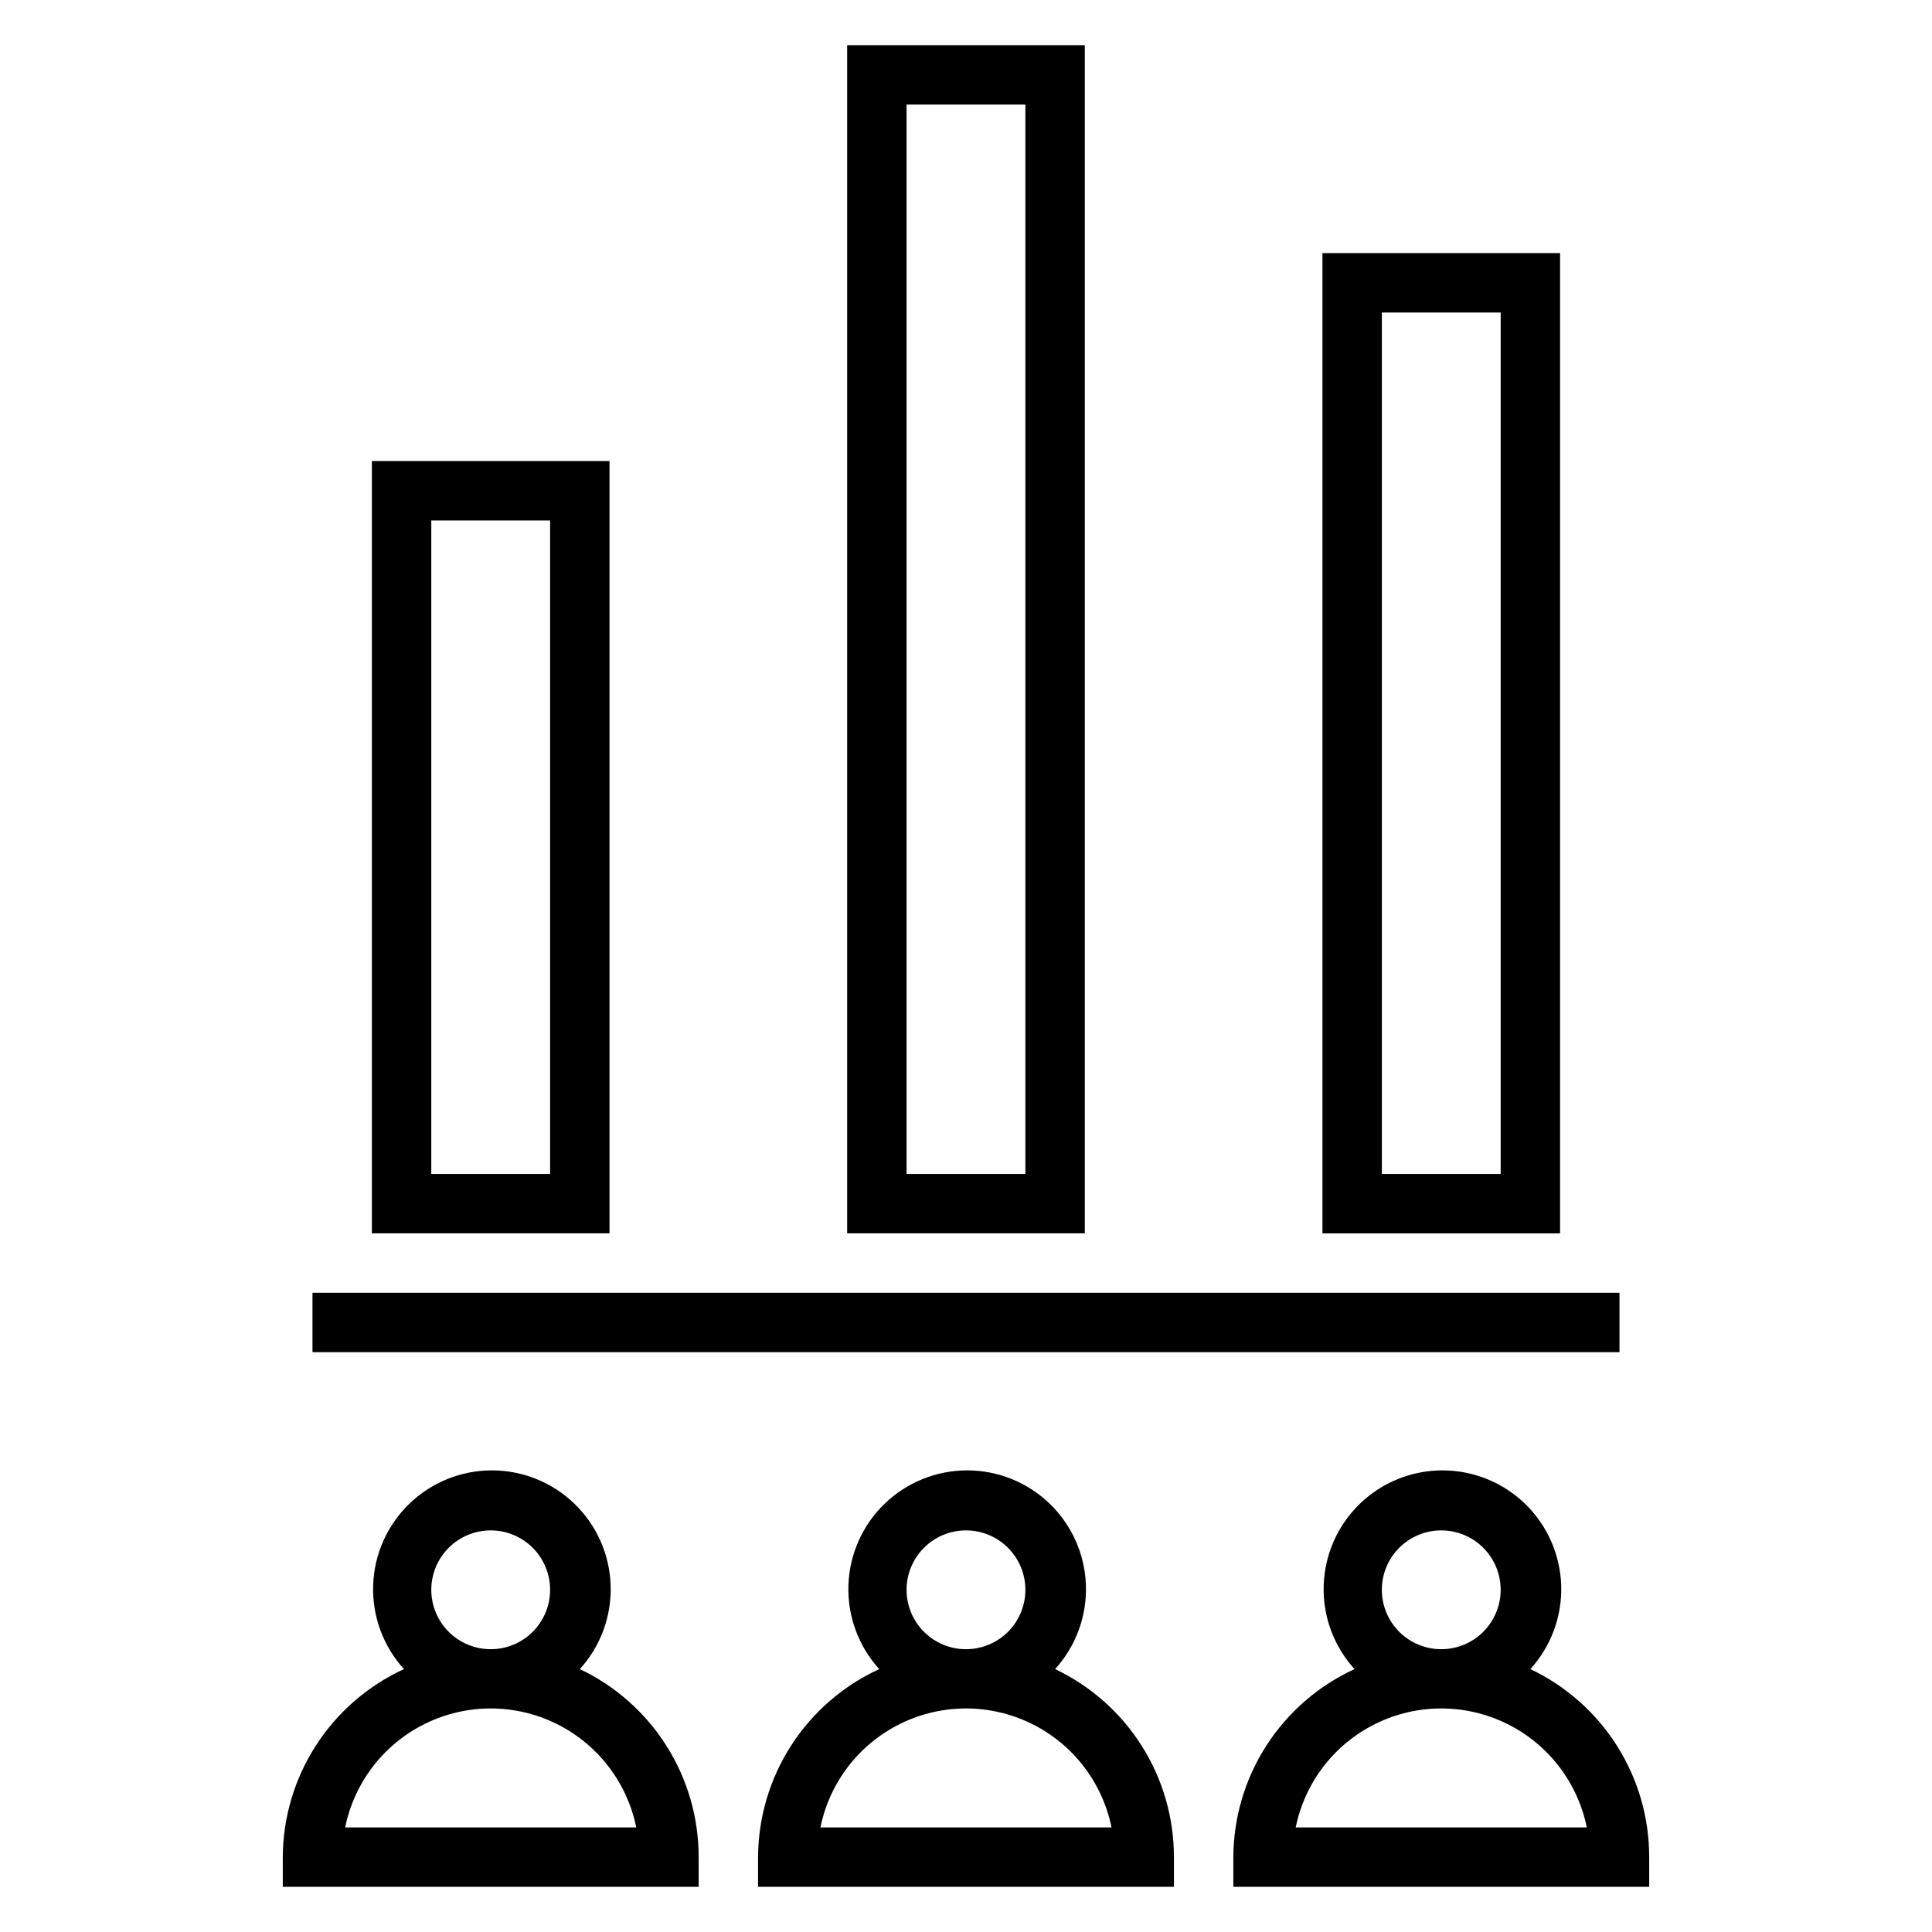 <?xml version="1.0" encoding="UTF-8"?>
<!-- Uploaded to: SVG Repo, www.svgrepo.com, Generator: SVG Repo Mixer Tools -->
<svg fill="#000000" width="800px" height="800px" version="1.1" viewBox="144 144 512 512" xmlns="http://www.w3.org/2000/svg">
 <path d="m297.66 586.33c5.5-6.051 8.43-14.004 8.168-22.18-0.258-8.172-3.688-15.926-9.562-21.613-5.875-5.691-13.73-8.871-21.91-8.871-8.176 0-16.035 3.18-21.906 8.871-5.875 5.688-9.305 13.441-9.562 21.613-0.262 8.176 2.668 16.129 8.168 22.18-9.543 4.383-17.641 11.402-23.328 20.23-5.691 8.828-8.742 19.098-8.789 29.602v7.871h110.21v-7.871c0.012-10.438-2.945-20.66-8.52-29.48-5.574-8.82-13.539-15.879-22.965-20.352zm-39.363-21.016c0-4.176 1.66-8.18 4.613-11.133 2.953-2.953 6.957-4.613 11.133-4.613s8.18 1.66 11.133 4.613c2.953 2.953 4.609 6.957 4.609 11.133s-1.656 8.18-4.609 11.133c-2.953 2.949-6.957 4.609-11.133 4.609s-8.18-1.66-11.133-4.609c-2.953-2.953-4.613-6.957-4.613-11.133zm-22.828 62.977c2.43-11.957 10.262-22.113 21.211-27.492 10.949-5.383 23.773-5.383 34.723 0 10.949 5.379 18.785 15.535 21.211 27.492zm188.14-41.961c5.5-6.051 8.434-14.004 8.172-22.18-0.258-8.172-3.688-15.926-9.562-21.613-5.875-5.691-13.73-8.871-21.91-8.871-8.176 0-16.035 3.18-21.906 8.871-5.875 5.688-9.305 13.441-9.566 21.613-0.258 8.176 2.672 16.129 8.172 22.18-9.547 4.383-17.641 11.402-23.332 20.23-5.688 8.828-8.738 19.098-8.785 29.602v7.871h110.21v-7.871c0.008-10.438-2.945-20.66-8.52-29.48-5.574-8.82-13.539-15.879-22.969-20.352zm-39.359-21.016c0-4.176 1.66-8.18 4.613-11.133 2.953-2.953 6.957-4.613 11.133-4.613s8.18 1.66 11.133 4.613c2.949 2.953 4.609 6.957 4.609 11.133s-1.66 8.18-4.609 11.133c-2.953 2.949-6.957 4.609-11.133 4.609s-8.18-1.66-11.133-4.609c-2.953-2.953-4.613-6.957-4.613-11.133zm-22.828 62.977c2.426-11.957 10.262-22.113 21.211-27.492 10.949-5.383 23.773-5.383 34.723 0 10.949 5.379 18.785 15.535 21.211 27.492zm188.14-41.961c5.5-6.051 8.43-14.004 8.172-22.18-0.262-8.172-3.691-15.926-9.562-21.613-5.875-5.691-13.73-8.871-21.91-8.871s-16.035 3.18-21.91 8.871c-5.871 5.688-9.301 13.441-9.562 21.613-0.258 8.176 2.672 16.129 8.172 22.18-9.547 4.383-17.641 11.402-23.332 20.23-5.691 8.828-8.738 19.098-8.785 29.602v7.871h110.21v-7.871c0.008-10.438-2.945-20.66-8.52-29.48-5.574-8.82-13.539-15.879-22.969-20.352zm-39.359-21.016c0-4.176 1.66-8.18 4.609-11.133 2.953-2.953 6.957-4.613 11.133-4.613s8.184 1.66 11.133 4.613c2.953 2.953 4.613 6.957 4.613 11.133s-1.66 8.18-4.613 11.133c-2.949 2.949-6.957 4.609-11.133 4.609s-8.18-1.66-11.133-4.609c-2.949-2.953-4.609-6.957-4.609-11.133zm-22.828 62.977c2.426-11.957 10.262-22.113 21.211-27.492 10.949-5.383 23.773-5.383 34.723 0 10.949 5.379 18.785 15.535 21.211 27.492zm85.805-125.95h-346.37v-15.746h346.37zm-267.65-236.16h-62.977v204.67h62.977zm-15.746 188.93h-31.488v-173.18h31.488zm141.7-299.14h-62.977v314.88h62.977zm-15.746 299.14h-31.488v-283.39h31.488zm141.7-244.03h-62.977v259.78h62.977zm-15.742 244.03h-31.488v-228.29h31.488z"/>
</svg>